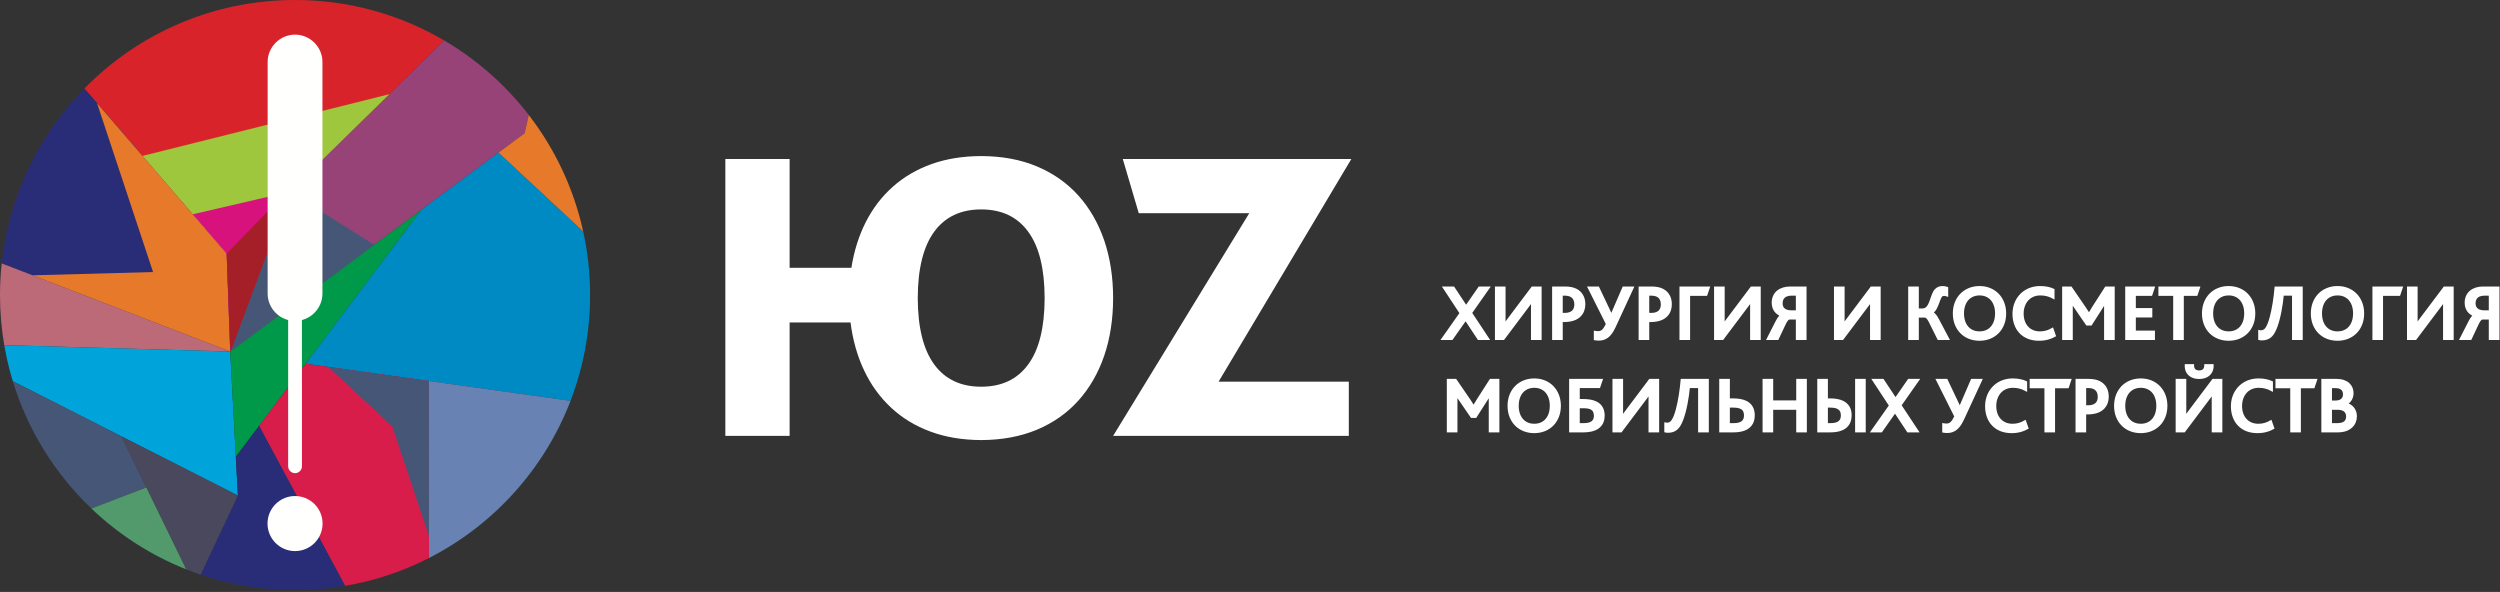 <?xml version="1.0" encoding="UTF-8"?> <svg xmlns="http://www.w3.org/2000/svg" width="1001" height="237" viewBox="0 0 1001 237" fill="none"><rect x="0" y="0" width="1001" height="237" fill="#333333" stroke="none"/> <path fill-rule="evenodd" clip-rule="evenodd" d="M577.729 135.633H581.292L586.837 127.764L592.042 135.633H595.728L588.882 125.285L595.945 115.217H592.352L587.023 122.9L581.942 115.217H578.256L584.947 125.378L577.729 135.633ZM599.074 135.633H601.955L611.032 123.551C611.543 122.9 611.998 122.296 612.4 121.733C612.803 121.175 613.175 120.654 613.51 120.174H613.573C613.542 120.618 613.526 121.113 613.521 121.651C613.51 122.193 613.51 122.792 613.51 123.458V135.633H616.763V115.217H613.573L604.836 126.835C604.309 127.511 603.845 128.136 603.432 128.709C603.019 129.277 602.652 129.808 602.327 130.304H602.265C602.28 129.762 602.296 129.204 602.306 128.621C602.322 128.043 602.327 127.439 602.327 126.803V115.217H599.074V135.633ZM621.968 135.633H625.221V128.445H626.243C627.152 128.445 627.957 128.378 628.66 128.249C629.362 128.12 629.981 127.934 630.518 127.702C631.422 127.315 632.15 126.809 632.702 126.194C633.255 125.58 633.653 124.898 633.9 124.15C634.148 123.396 634.272 122.616 634.267 121.816C634.262 120.463 633.978 119.311 633.425 118.351C632.873 117.391 632.088 116.647 631.076 116.115C630.492 115.806 629.832 115.578 629.088 115.434C628.35 115.289 627.493 115.217 626.522 115.217H621.968V135.633ZM625.221 125.781V117.881H626.429C627.033 117.881 627.555 117.933 628.004 118.036C628.448 118.14 628.835 118.284 629.155 118.47C629.729 118.816 630.157 119.275 630.436 119.854C630.72 120.427 630.859 121.082 630.859 121.816C630.859 122.642 630.709 123.344 630.41 123.928C630.11 124.516 629.651 124.955 629.031 125.255C628.722 125.425 628.355 125.554 627.932 125.647C627.508 125.735 627.018 125.781 626.46 125.781H625.221ZM640.153 135.88C641.036 135.886 641.852 135.721 642.59 135.38C643.329 135.039 644.021 134.486 644.656 133.728C645.29 132.968 645.9 131.962 646.473 130.707L653.629 115.217H650.067L645.234 126.401H645.172L639.874 115.217H636.25L643.53 129.747C643.246 130.309 642.977 130.805 642.725 131.223C642.466 131.642 642.203 131.992 641.929 132.266C641.656 132.545 641.351 132.752 641.015 132.886C640.68 133.025 640.287 133.092 639.843 133.092C639.657 133.092 639.466 133.077 639.265 133.056C639.069 133.031 638.867 132.999 638.666 132.968V135.757C638.837 135.787 639.012 135.814 639.198 135.829C639.384 135.85 639.559 135.86 639.725 135.87C639.895 135.875 640.034 135.88 640.153 135.88ZM656.603 135.633H659.856V128.445H660.878C661.787 128.445 662.593 128.378 663.295 128.249C663.997 128.12 664.617 127.934 665.154 127.702C666.057 127.315 666.785 126.809 667.338 126.194C667.89 125.58 668.288 124.898 668.536 124.15C668.784 123.396 668.908 122.616 668.902 121.816C668.897 120.463 668.613 119.311 668.061 118.351C667.508 117.391 666.724 116.647 665.712 116.115C665.128 115.806 664.467 115.578 663.724 115.434C662.985 115.289 662.128 115.217 661.157 115.217H656.603V135.633ZM659.856 125.781V117.881H661.064C661.669 117.881 662.19 117.933 662.639 118.036C663.083 118.14 663.47 118.284 663.791 118.47C664.364 118.816 664.792 119.275 665.071 119.854C665.355 120.427 665.495 121.082 665.495 121.816C665.495 122.642 665.345 123.344 665.045 123.928C664.746 124.516 664.286 124.955 663.667 125.255C663.357 125.425 662.99 125.554 662.567 125.647C662.144 125.735 661.653 125.781 661.095 125.781H659.856ZM672.961 135.633H676.214V117.974H683.153L684.082 115.217H672.961V135.633ZM686.809 135.633H689.69L698.767 123.551C699.278 122.9 699.733 122.296 700.135 121.733C700.538 121.175 700.91 120.654 701.245 120.174H701.307C701.276 120.618 701.261 121.113 701.256 121.651C701.245 122.193 701.245 122.792 701.245 123.458V135.633H704.498V115.217H701.307L692.571 126.835C692.044 127.511 691.58 128.136 691.167 128.709C690.754 129.277 690.387 129.808 690.062 130.304H690C690.015 129.762 690.031 129.204 690.041 128.621C690.057 128.043 690.062 127.439 690.062 126.803V115.217H686.809V135.633ZM707.937 135.633H711.716L714.474 129.777C714.753 129.184 715.011 128.714 715.248 128.378C715.486 128.038 715.708 127.795 715.919 127.655C716.136 127.516 716.343 127.449 716.549 127.454H719.555V135.633H722.838V115.217H716.766C715.78 115.217 714.866 115.346 714.03 115.604C713.198 115.862 712.47 116.245 711.851 116.751C711.231 117.257 710.751 117.886 710.41 118.64C710.07 119.394 709.894 120.267 709.889 121.258C709.889 122.027 710.018 122.735 710.281 123.39C710.539 124.046 710.932 124.614 711.448 125.105C711.97 125.59 712.615 125.972 713.389 126.246V126.308C713.126 126.447 712.883 126.633 712.667 126.86C712.45 127.087 712.233 127.377 712.016 127.728C711.804 128.074 711.567 128.497 711.314 129.003L707.937 135.633ZM713.266 121.444C713.271 120.649 713.446 119.988 713.782 119.461C714.122 118.929 714.592 118.537 715.186 118.274C715.78 118.01 716.462 117.881 717.231 117.881H719.555V124.759H717.231C716.472 124.764 715.79 124.65 715.197 124.423C714.603 124.196 714.133 123.84 713.792 123.349C713.446 122.859 713.271 122.224 713.266 121.444ZM734.827 135.633H737.708L746.786 123.551C747.297 122.9 747.751 122.296 748.154 121.733C748.557 121.175 748.929 120.654 749.264 120.174H749.326C749.295 120.618 749.279 121.113 749.274 121.651C749.264 122.193 749.264 122.792 749.264 123.458V135.633H752.517V115.217H749.326L740.59 126.835C740.063 127.511 739.598 128.136 739.185 128.709C738.772 129.277 738.405 129.808 738.08 130.304H738.018C738.034 129.762 738.049 129.204 738.06 128.621C738.075 128.043 738.08 127.439 738.08 126.803V115.217H734.827V135.633ZM764.537 135.633H767.79V126.68H770.733C770.94 126.674 771.151 126.747 771.378 126.891C771.6 127.036 771.838 127.278 772.091 127.625C772.344 127.97 772.613 128.44 772.902 129.034L776.185 135.633H779.934L775.907 128.012C775.509 127.237 775.112 126.623 774.714 126.163C774.316 125.704 773.888 125.394 773.428 125.224V125.162C773.836 124.919 774.187 124.604 774.487 124.217C774.781 123.83 775.044 123.401 775.266 122.931C775.488 122.456 775.69 121.976 775.87 121.485C776.051 120.99 776.222 120.52 776.392 120.065C776.562 119.616 776.738 119.219 776.929 118.873C777.079 118.589 777.275 118.372 777.507 118.212C777.745 118.057 778.049 117.974 778.416 117.974C778.581 117.974 778.757 117.99 778.943 118.026C779.123 118.057 779.33 118.114 779.562 118.191V115.31C779.304 115.217 779.02 115.145 778.705 115.098C778.39 115.052 778.101 115.031 777.827 115.031C777.012 115.036 776.32 115.222 775.757 115.589C775.199 115.955 774.74 116.482 774.389 117.169C774.115 117.732 773.872 118.325 773.661 118.95C773.444 119.575 773.232 120.184 773.015 120.783C772.798 121.382 772.55 121.924 772.266 122.409C771.988 122.895 771.642 123.282 771.229 123.571C770.821 123.86 770.315 124.01 769.711 124.015H767.79V115.217H764.537V135.633ZM792.605 135.943C794.071 135.937 795.419 135.689 796.648 135.199C797.882 134.709 798.956 134.006 799.87 133.092C800.784 132.178 801.491 131.079 801.997 129.798C802.503 128.518 802.761 127.087 802.766 125.502C802.761 123.964 802.513 122.554 802.017 121.279C801.527 120.003 800.83 118.898 799.926 117.964C799.028 117.035 797.954 116.311 796.715 115.806C795.476 115.294 794.107 115.036 792.605 115.031C791.113 115.036 789.744 115.289 788.505 115.795C787.261 116.301 786.187 117.014 785.278 117.943C784.369 118.873 783.667 119.972 783.166 121.253C782.67 122.528 782.418 123.948 782.413 125.502C782.418 127.077 782.67 128.507 783.171 129.788C783.672 131.063 784.38 132.163 785.288 133.082C786.202 133.996 787.276 134.703 788.516 135.194C789.755 135.689 791.118 135.937 792.605 135.943ZM792.605 133.185C791.252 133.18 790.075 132.87 789.073 132.256C788.066 131.642 787.287 130.759 786.729 129.612C786.171 128.471 785.893 127.098 785.882 125.502C785.893 123.907 786.171 122.534 786.729 121.382C787.287 120.231 788.066 119.348 789.073 118.728C790.075 118.108 791.252 117.793 792.605 117.788C793.653 117.793 794.593 117.979 795.419 118.346C796.25 118.712 796.952 119.234 797.536 119.916C798.114 120.592 798.558 121.408 798.868 122.348C799.173 123.292 799.327 124.346 799.327 125.502C799.322 127.098 799.038 128.471 798.481 129.612C797.923 130.759 797.143 131.642 796.136 132.256C795.135 132.87 793.957 133.18 792.605 133.185ZM821.757 131.822C821.049 132.23 820.296 132.561 819.485 132.808C818.68 133.051 817.786 133.18 816.8 133.185C815.711 133.18 814.735 132.994 813.873 132.628C813.005 132.256 812.267 131.735 811.657 131.058C811.048 130.382 810.578 129.581 810.258 128.652C809.933 127.723 809.773 126.69 809.768 125.564C809.768 124.495 809.928 123.494 810.248 122.559C810.563 121.625 811.027 120.798 811.642 120.086C812.256 119.368 813.005 118.811 813.898 118.408C814.786 118 815.809 117.793 816.955 117.788C817.957 117.793 818.881 117.907 819.727 118.134C820.574 118.367 821.375 118.682 822.128 119.089V116.054C821.535 115.764 820.786 115.527 819.893 115.331C819 115.14 817.998 115.036 816.893 115.031C815.612 115.036 814.43 115.217 813.34 115.568C812.251 115.919 811.275 116.42 810.408 117.066C809.54 117.711 808.802 118.475 808.188 119.358C807.578 120.241 807.109 121.217 806.788 122.28C806.463 123.344 806.303 124.47 806.298 125.657C806.298 127.16 806.525 128.533 806.969 129.788C807.418 131.037 808.069 132.122 808.936 133.041C809.799 133.96 810.857 134.672 812.112 135.178C813.372 135.679 814.807 135.937 816.428 135.943C817.089 135.943 817.766 135.896 818.447 135.803C819.134 135.705 819.831 135.545 820.533 135.318C821.235 135.09 821.943 134.781 822.655 134.393L821.757 131.822ZM826.187 135.633H829.44V123.52C829.44 123.246 829.44 122.947 829.44 122.616C829.435 122.286 829.429 121.95 829.419 121.614C829.414 121.279 829.398 120.964 829.378 120.669H829.44C829.646 121.062 829.874 121.439 830.126 121.81C830.374 122.182 830.612 122.523 830.834 122.838L835.636 129.84H837.185L841.553 122.993C841.682 122.792 841.837 122.549 842.012 122.27C842.188 121.991 842.369 121.707 842.539 121.418C842.715 121.129 842.859 120.871 842.978 120.639H843.009C842.999 120.938 842.993 121.263 842.988 121.599C842.983 121.94 842.983 122.28 842.978 122.616C842.978 122.957 842.978 123.277 842.978 123.582V135.633H846.231V115.217H843.226L838.176 123.086C837.82 123.659 837.5 124.18 837.221 124.656C836.937 125.131 836.689 125.564 836.472 125.967H836.41C836.245 125.688 836.075 125.415 835.899 125.136C835.718 124.857 835.527 124.563 835.321 124.248C835.119 123.933 834.892 123.587 834.645 123.21L829.161 115.217H826.187V135.633ZM851.435 135.633H862.34V132.875H854.688V126.618H861.287V123.86H854.688V117.974H861.318L862.247 115.217H851.435V135.633ZM870.643 135.633H873.896V117.974H879.441L880.371 115.217H864.726V117.974H870.643V135.633ZM892.36 135.943C893.826 135.937 895.174 135.689 896.403 135.199C897.637 134.709 898.711 134.006 899.625 133.092C900.539 132.178 901.246 131.079 901.752 129.798C902.258 128.518 902.516 127.087 902.521 125.502C902.516 123.964 902.268 122.554 901.773 121.279C901.282 120.003 900.585 118.898 899.681 117.964C898.783 117.035 897.709 116.311 896.47 115.806C895.231 115.294 893.862 115.036 892.36 115.031C890.868 115.036 889.499 115.289 888.26 115.795C887.016 116.301 885.942 117.014 885.033 117.943C884.124 118.873 883.422 119.972 882.921 121.253C882.426 122.528 882.173 123.948 882.168 125.502C882.173 127.077 882.426 128.507 882.927 129.788C883.427 131.063 884.135 132.163 885.043 133.082C885.957 133.996 887.031 134.703 888.271 135.194C889.51 135.689 890.873 135.937 892.36 135.943ZM892.36 133.185C891.007 133.18 889.83 132.87 888.828 132.256C887.821 131.642 887.042 130.759 886.484 129.612C885.926 128.471 885.648 127.098 885.637 125.502C885.648 123.907 885.926 122.534 886.484 121.382C887.042 120.231 887.821 119.348 888.828 118.728C889.83 118.108 891.007 117.793 892.36 117.788C893.408 117.793 894.348 117.979 895.174 118.346C896.005 118.712 896.707 119.234 897.291 119.916C897.869 120.592 898.313 121.408 898.623 122.348C898.928 123.292 899.083 124.346 899.083 125.502C899.077 127.098 898.793 128.471 898.236 129.612C897.678 130.759 896.899 131.642 895.892 132.256C894.89 132.87 893.713 133.18 892.36 133.185ZM905.681 135.787C906.611 135.793 907.437 135.617 908.16 135.251C908.888 134.889 909.528 134.29 910.08 133.464C910.488 132.829 910.87 132.06 911.227 131.151C911.578 130.242 911.903 129.241 912.192 128.151C912.486 127.062 912.75 125.931 912.977 124.754C913.209 123.576 913.405 122.404 913.571 121.238C913.731 120.065 913.86 118.95 913.953 117.881H918.228V135.633H921.512V115.217H911.227C911.144 116.157 911.041 117.133 910.917 118.155C910.793 119.172 910.654 120.194 910.488 121.232C910.323 122.265 910.142 123.277 909.941 124.268C909.74 125.26 909.517 126.199 909.28 127.087C909.043 127.975 908.784 128.781 908.511 129.499C908.237 130.222 907.943 130.831 907.633 131.327C907.323 131.817 906.972 132.178 906.58 132.411C906.192 132.638 905.779 132.752 905.34 132.752C905.279 132.752 905.196 132.752 905.087 132.741C904.979 132.736 904.845 132.721 904.69 132.69V135.695C904.798 135.726 904.917 135.746 905.046 135.762C905.175 135.772 905.294 135.782 905.413 135.782C905.526 135.787 905.619 135.787 905.681 135.787ZM935.948 135.943C937.415 135.937 938.763 135.689 939.991 135.199C941.226 134.709 942.3 134.006 943.213 133.092C944.127 132.178 944.835 131.079 945.341 129.798C945.847 128.518 946.105 127.087 946.11 125.502C946.105 123.964 945.857 122.554 945.361 121.279C944.871 120.003 944.174 118.898 943.27 117.964C942.372 117.035 941.298 116.311 940.059 115.806C938.82 115.294 937.451 115.036 935.948 115.031C934.456 115.036 933.088 115.289 931.849 115.795C930.605 116.301 929.531 117.014 928.622 117.943C927.713 118.873 927.011 119.972 926.51 121.253C926.014 122.528 925.761 123.948 925.756 125.502C925.761 127.077 926.014 128.507 926.515 129.788C927.016 131.063 927.723 132.163 928.632 133.082C929.546 133.996 930.62 134.703 931.859 135.194C933.098 135.689 934.461 135.937 935.948 135.943ZM935.948 133.185C934.596 133.18 933.419 132.87 932.417 132.256C931.41 131.642 930.631 130.759 930.073 129.612C929.515 128.471 929.236 127.098 929.226 125.502C929.236 123.907 929.515 122.534 930.073 121.382C930.631 120.231 931.41 119.348 932.417 118.728C933.419 118.108 934.596 117.793 935.948 117.788C936.997 117.793 937.937 117.979 938.763 118.346C939.594 118.712 940.296 119.234 940.879 119.916C941.458 120.592 941.902 121.408 942.212 122.348C942.516 123.292 942.671 124.346 942.671 125.502C942.666 127.098 942.382 128.471 941.824 129.612C941.267 130.759 940.487 131.642 939.48 132.256C938.478 132.87 937.301 133.18 935.948 133.185ZM950.416 135.633H953.669V117.974H960.608L961.538 115.217H950.416V135.633ZM964.264 135.633H967.145L976.222 123.551C976.734 122.9 977.188 122.296 977.591 121.733C977.993 121.175 978.365 120.654 978.701 120.174H978.763C978.732 120.618 978.716 121.113 978.711 121.651C978.701 122.193 978.701 122.792 978.701 123.458V135.633H981.954V115.217H978.763L970.026 126.835C969.5 127.511 969.035 128.136 968.622 128.709C968.209 129.277 967.842 129.808 967.517 130.304H967.455C967.471 129.762 967.486 129.204 967.496 128.621C967.512 128.043 967.517 127.439 967.517 126.803V115.217H964.264V135.633ZM985.392 135.633H989.172L991.929 129.777C992.208 129.184 992.466 128.714 992.703 128.378C992.941 128.038 993.163 127.795 993.375 127.655C993.592 127.516 993.798 127.449 994.005 127.454H997.01V135.633H1000.29V115.217H994.221C993.235 115.217 992.321 115.346 991.485 115.604C990.654 115.862 989.926 116.245 989.306 116.751C988.687 117.257 988.206 117.886 987.866 118.64C987.525 119.394 987.349 120.267 987.344 121.258C987.344 122.027 987.473 122.735 987.736 123.39C987.995 124.046 988.387 124.614 988.903 125.105C989.425 125.59 990.07 125.972 990.845 126.246V126.308C990.582 126.447 990.339 126.633 990.122 126.86C989.905 127.087 989.688 127.377 989.471 127.728C989.26 128.074 989.022 128.497 988.769 129.003L985.392 135.633ZM990.721 121.444C990.726 120.649 990.902 119.988 991.237 119.461C991.578 118.929 992.048 118.537 992.642 118.274C993.235 118.01 993.917 117.881 994.686 117.881H997.01V124.759H994.686C993.927 124.764 993.246 124.65 992.652 124.423C992.058 124.196 991.588 123.84 991.248 123.349C990.902 122.859 990.726 122.224 990.721 121.444ZM579.805 172.623H583.058V160.51C583.058 160.236 583.058 159.936 583.058 159.606C583.052 159.275 583.047 158.94 583.037 158.604C583.032 158.268 583.016 157.954 582.995 157.659H583.058C583.264 158.052 583.491 158.429 583.744 158.8C583.992 159.172 584.23 159.513 584.452 159.828L589.254 166.829H590.802L595.171 159.983C595.3 159.781 595.455 159.539 595.63 159.26C595.806 158.981 595.986 158.697 596.157 158.408C596.332 158.119 596.477 157.861 596.596 157.628H596.627C596.616 157.928 596.611 158.253 596.606 158.589C596.601 158.93 596.601 159.27 596.596 159.606C596.596 159.947 596.596 160.267 596.596 160.571V172.623H599.849V152.207H596.844L591.794 160.076C591.438 160.649 591.117 161.17 590.839 161.645C590.555 162.12 590.307 162.554 590.09 162.957H590.028C589.863 162.678 589.692 162.405 589.517 162.126C589.336 161.847 589.145 161.552 588.939 161.238C588.737 160.923 588.51 160.576 588.262 160.2L582.779 152.207H579.805V172.623ZM614.316 172.932C615.782 172.927 617.13 172.679 618.359 172.189C619.593 171.698 620.667 170.996 621.581 170.082C622.495 169.168 623.202 168.068 623.708 166.788C624.214 165.508 624.472 164.077 624.477 162.492C624.472 160.953 624.225 159.544 623.729 158.268C623.238 156.993 622.541 155.888 621.638 154.954C620.739 154.024 619.665 153.301 618.426 152.795C617.187 152.284 615.819 152.026 614.316 152.021C612.824 152.026 611.456 152.279 610.216 152.785C608.972 153.291 607.898 154.004 606.989 154.933C606.081 155.862 605.378 156.962 604.878 158.243C604.382 159.518 604.129 160.938 604.124 162.492C604.129 164.067 604.382 165.497 604.883 166.778C605.383 168.053 606.091 169.153 607 170.072C607.913 170.986 608.987 171.693 610.227 172.184C611.466 172.679 612.829 172.927 614.316 172.932ZM614.316 170.175C612.963 170.17 611.786 169.86 610.784 169.246C609.777 168.631 608.998 167.748 608.44 166.602C607.883 165.461 607.604 164.088 607.593 162.492C607.604 160.897 607.883 159.523 608.44 158.372C608.998 157.221 609.777 156.338 610.784 155.718C611.786 155.098 612.963 154.783 614.316 154.778C615.364 154.783 616.304 154.969 617.13 155.336C617.961 155.702 618.664 156.224 619.247 156.906C619.825 157.582 620.269 158.398 620.579 159.337C620.884 160.282 621.039 161.336 621.039 162.492C621.034 164.088 620.75 165.461 620.192 166.602C619.634 167.748 618.855 168.631 617.848 169.246C616.846 169.86 615.669 170.17 614.316 170.175ZM632.037 169.927V162.957H633.709C634.453 162.952 635.119 162.993 635.702 163.076C636.291 163.163 636.792 163.318 637.21 163.545C637.69 163.809 638.062 164.186 638.315 164.676C638.568 165.167 638.697 165.76 638.697 166.458C638.702 167.63 638.32 168.508 637.556 169.075C636.787 169.648 635.61 169.932 634.019 169.927L632.037 169.927ZM628.784 172.623H633.926C635.393 172.617 636.642 172.462 637.675 172.158C638.702 171.853 639.539 171.425 640.179 170.862C640.814 170.304 641.284 169.648 641.578 168.884C641.872 168.12 642.017 167.284 642.012 166.365C642.007 165.141 641.759 164.103 641.263 163.251C640.768 162.399 640.05 161.733 639.1 161.253C638.403 160.902 637.603 160.644 636.699 160.489C635.795 160.334 634.778 160.256 633.647 160.262H632.037V154.871H640.277L641.175 152.207H628.784V172.623ZM646.132 172.623H649.013L658.09 160.54C658.602 159.89 659.056 159.286 659.459 158.723C659.861 158.165 660.233 157.644 660.569 157.164H660.631C660.6 157.608 660.584 158.103 660.579 158.64C660.569 159.182 660.569 159.781 660.569 160.448V172.623H663.822V152.207H660.631L651.894 163.824C651.368 164.501 650.903 165.126 650.49 165.699C650.077 166.266 649.71 166.798 649.385 167.294H649.323C649.339 166.752 649.354 166.194 649.364 165.611C649.38 165.033 649.385 164.428 649.385 163.793V152.207H646.132V172.623ZM667.88 172.777C668.809 172.783 669.636 172.607 670.358 172.24C671.086 171.879 671.727 171.28 672.279 170.454C672.687 169.819 673.069 169.049 673.425 168.141C673.776 167.232 674.102 166.23 674.391 165.141C674.685 164.051 674.949 162.921 675.176 161.743C675.408 160.566 675.604 159.394 675.769 158.227C675.93 157.055 676.059 155.94 676.152 154.871H680.427V172.623H683.711V152.207H673.425C673.343 153.147 673.24 154.123 673.116 155.145C672.991 156.162 672.852 157.184 672.687 158.222C672.522 159.255 672.341 160.267 672.14 161.258C671.938 162.249 671.716 163.189 671.479 164.077C671.241 164.965 670.983 165.771 670.709 166.489C670.436 167.212 670.142 167.821 669.832 168.316C669.522 168.807 669.171 169.168 668.778 169.401C668.391 169.628 667.978 169.741 667.539 169.741C667.477 169.741 667.395 169.741 667.286 169.731C667.178 169.726 667.044 169.711 666.888 169.679V172.685C666.997 172.716 667.116 172.736 667.245 172.752C667.374 172.762 667.493 172.772 667.611 172.772C667.725 172.777 667.818 172.777 667.88 172.777ZM692.137 169.927V162.709H693.779C694.553 162.704 695.235 162.75 695.829 162.854C696.418 162.952 696.924 163.132 697.342 163.391C697.822 163.659 698.184 164.036 698.431 164.532C698.674 165.027 698.798 165.616 698.798 166.303C698.803 167.526 698.421 168.435 697.657 169.034C696.888 169.633 695.71 169.927 694.12 169.927H692.137ZM688.884 172.623H694.027C695.493 172.617 696.743 172.462 697.776 172.147C698.803 171.838 699.639 171.394 700.28 170.826C700.915 170.258 701.385 169.581 701.679 168.807C701.973 168.027 702.118 167.175 702.113 166.241C702.108 164.986 701.844 163.917 701.328 163.039C700.806 162.156 700.058 161.47 699.077 160.974C698.38 160.633 697.585 160.391 696.686 160.236C695.788 160.086 694.786 160.009 693.686 160.014H692.137V152.207H688.884V172.623ZM706.233 172.623H709.486V163.576H719.709V172.623H722.962V152.207H719.709V160.819H709.486V152.207H706.233V172.623ZM728.136 172.623H732.814C734.28 172.617 735.529 172.462 736.562 172.147C737.59 171.838 738.426 171.394 739.067 170.826C739.701 170.258 740.171 169.581 740.466 168.807C740.76 168.027 740.905 167.175 740.899 166.241C740.894 164.986 740.636 163.922 740.12 163.055C739.603 162.182 738.86 161.501 737.894 161.005C737.213 160.654 736.428 160.396 735.54 160.241C734.652 160.086 733.65 160.009 732.535 160.014H731.389V152.207H728.136V172.623ZM731.389 169.927V162.709H732.597C733.34 162.704 733.991 162.75 734.559 162.843C735.122 162.936 735.602 163.102 736.005 163.329C736.516 163.608 736.908 163.99 737.177 164.48C737.45 164.97 737.585 165.575 737.585 166.303C737.59 167.526 737.208 168.435 736.443 169.034C735.674 169.633 734.497 169.927 732.907 169.927H731.389ZM743.285 172.623H746.538V152.207H743.285V172.623ZM749.667 172.623H753.229L758.775 164.754L763.979 172.623H767.666L760.819 162.275L767.883 152.207H764.289L758.961 159.89L753.88 152.207H750.193L756.885 162.368L749.667 172.623ZM779.655 172.87C780.538 172.876 781.354 172.71 782.092 172.369C782.831 172.029 783.523 171.476 784.158 170.717C784.792 169.958 785.402 168.951 785.975 167.697L793.131 152.207H789.569L784.736 163.391H784.674L779.376 152.207H775.752L783.032 166.736C782.748 167.299 782.479 167.795 782.227 168.213C781.968 168.631 781.705 168.982 781.431 169.256C781.158 169.535 780.853 169.741 780.517 169.876C780.182 170.015 779.789 170.082 779.345 170.082C779.159 170.082 778.968 170.067 778.767 170.046C778.571 170.02 778.369 169.989 778.168 169.958V172.746C778.339 172.777 778.514 172.803 778.7 172.819C778.886 172.839 779.061 172.85 779.227 172.86C779.397 172.865 779.536 172.87 779.655 172.87ZM810.79 168.812C810.082 169.22 809.329 169.55 808.518 169.798C807.713 170.041 806.819 170.17 805.833 170.175C804.744 170.17 803.768 169.984 802.906 169.618C802.038 169.246 801.3 168.724 800.69 168.048C800.081 167.371 799.611 166.571 799.291 165.642C798.966 164.712 798.806 163.68 798.801 162.554C798.801 161.485 798.961 160.484 799.281 159.549C799.596 158.615 800.06 157.788 800.675 157.076C801.289 156.358 802.038 155.801 802.931 155.398C803.819 154.99 804.842 154.783 805.988 154.778C806.99 154.783 807.914 154.897 808.761 155.124C809.608 155.356 810.408 155.671 811.161 156.079V153.043C810.568 152.754 809.819 152.517 808.926 152.321C808.033 152.13 807.031 152.026 805.926 152.021C804.645 152.026 803.463 152.207 802.374 152.558C801.284 152.909 800.308 153.41 799.441 154.055C798.573 154.701 797.835 155.465 797.221 156.348C796.611 157.231 796.142 158.207 795.822 159.27C795.496 160.334 795.336 161.459 795.331 162.647C795.331 164.15 795.558 165.523 796.002 166.778C796.451 168.027 797.102 169.112 797.969 170.031C798.832 170.95 799.89 171.662 801.145 172.168C802.405 172.669 803.84 172.927 805.461 172.932C806.122 172.932 806.799 172.886 807.48 172.793C808.167 172.695 808.864 172.535 809.566 172.308C810.268 172.08 810.976 171.771 811.688 171.383L810.79 168.812ZM819.093 172.623H822.345V154.964H827.891L828.82 152.207H813.175V154.964H819.093V172.623ZM831.546 172.623H834.799V165.435H835.821C836.73 165.435 837.536 165.368 838.238 165.239C838.94 165.11 839.56 164.924 840.097 164.692C841 164.305 841.728 163.799 842.281 163.184C842.833 162.57 843.231 161.888 843.479 161.139C843.727 160.385 843.851 159.606 843.845 158.806C843.84 157.453 843.556 156.301 843.004 155.341C842.451 154.38 841.667 153.637 840.655 153.105C840.071 152.795 839.41 152.568 838.667 152.424C837.928 152.279 837.071 152.207 836.1 152.207H831.546V172.623ZM834.799 162.771V154.871H836.007C836.611 154.871 837.133 154.923 837.582 155.026C838.026 155.129 838.413 155.274 838.734 155.46C839.307 155.806 839.735 156.265 840.014 156.844C840.298 157.417 840.438 158.072 840.438 158.806C840.438 159.632 840.288 160.334 839.988 160.917C839.689 161.506 839.229 161.945 838.61 162.244C838.3 162.415 837.933 162.544 837.51 162.637C837.087 162.725 836.596 162.771 836.038 162.771H834.799ZM857.167 172.932C858.633 172.927 859.981 172.679 861.209 172.189C862.444 171.698 863.518 170.996 864.432 170.082C865.345 169.168 866.053 168.068 866.559 166.788C867.065 165.508 867.323 164.077 867.328 162.492C867.323 160.953 867.075 159.544 866.579 158.268C866.089 156.993 865.392 155.888 864.488 154.954C863.59 154.024 862.516 153.301 861.277 152.795C860.038 152.284 858.669 152.026 857.167 152.021C855.674 152.026 854.306 152.279 853.067 152.785C851.823 153.291 850.749 154.004 849.84 154.933C848.931 155.862 848.229 156.962 847.728 158.243C847.232 159.518 846.979 160.938 846.974 162.492C846.979 164.067 847.232 165.497 847.733 166.778C848.234 168.053 848.942 169.153 849.85 170.072C850.764 170.986 851.838 171.693 853.077 172.184C854.316 172.679 855.68 172.927 857.167 172.932ZM857.167 170.175C855.814 170.17 854.637 169.86 853.635 169.246C852.628 168.631 851.849 167.748 851.291 166.602C850.733 165.461 850.454 164.088 850.444 162.492C850.454 160.897 850.733 159.523 851.291 158.372C851.849 157.221 852.628 156.338 853.635 155.718C854.637 155.098 855.814 154.783 857.167 154.778C858.215 154.783 859.155 154.969 859.981 155.336C860.812 155.702 861.514 156.224 862.098 156.906C862.676 157.582 863.12 158.398 863.43 159.337C863.735 160.282 863.889 161.336 863.889 162.492C863.884 164.088 863.6 165.461 863.043 166.602C862.485 167.748 861.705 168.631 860.698 169.246C859.697 169.86 858.519 170.17 857.167 170.175Z" fill="white" stroke="white"></path> <path fill-rule="evenodd" clip-rule="evenodd" d="M871.634 172.623H874.515L883.592 160.54C884.098 159.89 884.558 159.286 884.961 158.723C885.363 158.165 885.735 157.644 886.071 157.164H886.133C886.102 157.608 886.086 158.103 886.081 158.64C886.071 159.182 886.071 159.781 886.071 160.448V172.623H889.324V152.207H886.133L877.396 163.824C876.87 164.501 876.405 165.126 875.992 165.699C875.579 166.266 875.212 166.798 874.887 167.294H874.825C874.841 166.752 874.856 166.194 874.866 165.611C874.882 165.033 874.887 164.428 874.887 163.793V152.207H871.634V172.623ZM880.556 151.247C881.708 151.236 882.679 151.025 883.474 150.601C884.269 150.178 884.868 149.599 885.271 148.856C885.678 148.112 885.869 147.26 885.854 146.29H883.097C883.102 146.76 883.019 147.188 882.854 147.565C882.684 147.947 882.415 148.252 882.044 148.479C881.667 148.706 881.171 148.825 880.556 148.83C879.932 148.825 879.426 148.706 879.049 148.479C878.672 148.252 878.398 147.947 878.233 147.565C878.063 147.188 877.98 146.76 877.985 146.29H875.259C875.233 147.255 875.414 148.112 875.811 148.856C876.214 149.594 876.808 150.178 877.608 150.601C878.403 151.025 879.389 151.236 880.556 151.247ZM909.213 168.812C908.505 169.22 907.752 169.55 906.941 169.798C906.135 170.041 905.242 170.17 904.256 170.175C903.166 170.17 902.191 169.984 901.328 169.618C900.461 169.246 899.723 168.724 899.113 168.048C898.504 167.371 898.034 166.571 897.714 165.642C897.389 164.712 897.229 163.68 897.224 162.554C897.224 161.485 897.384 160.484 897.704 159.549C898.019 158.615 898.483 157.788 899.098 157.076C899.712 156.358 900.461 155.801 901.354 155.398C902.242 154.99 903.265 154.783 904.411 154.778C905.413 154.783 906.337 154.897 907.183 155.124C908.03 155.356 908.831 155.671 909.584 156.079V153.043C908.991 152.754 908.242 152.517 907.349 152.321C906.456 152.13 905.454 152.026 904.349 152.021C903.068 152.026 901.886 152.207 900.796 152.558C899.707 152.909 898.731 153.41 897.864 154.055C896.996 154.701 896.258 155.465 895.644 156.348C895.034 157.231 894.564 158.207 894.244 159.27C893.919 160.334 893.759 161.459 893.754 162.647C893.754 164.15 893.981 165.523 894.425 166.778C894.874 168.027 895.525 169.112 896.392 170.031C897.255 170.95 898.313 171.662 899.568 172.168C900.828 172.669 902.263 172.927 903.884 172.932C904.545 172.932 905.222 172.886 905.903 172.793C906.59 172.695 907.287 172.535 907.989 172.308C908.691 172.08 909.399 171.771 910.111 171.383L909.213 168.812ZM917.515 172.623H920.768V154.964H926.314L927.243 152.207H911.598V154.964H917.515V172.623ZM929.969 172.623H936.103C937.275 172.617 938.303 172.457 939.186 172.153C940.069 171.843 940.812 171.414 941.406 170.867C942 170.325 942.449 169.69 942.748 168.977C943.048 168.259 943.198 167.496 943.198 166.674C943.193 165.853 943.032 165.105 942.717 164.423C942.397 163.747 941.948 163.174 941.365 162.704C940.786 162.239 940.095 161.909 939.294 161.718V161.656C939.841 161.403 940.311 161.062 940.693 160.639C941.076 160.21 941.365 159.72 941.566 159.162C941.762 158.609 941.866 158.016 941.866 157.38C941.866 156.699 941.742 156.054 941.494 155.434C941.241 154.82 940.859 154.267 940.342 153.782C939.826 153.296 939.17 152.914 938.375 152.635C937.58 152.357 936.635 152.212 935.546 152.207H929.969V172.623ZM933.222 169.927V163.576H936.165C936.924 163.576 937.58 163.706 938.132 163.953C938.69 164.201 939.119 164.563 939.423 165.027C939.728 165.492 939.878 166.05 939.883 166.706C939.883 167.464 939.718 168.084 939.397 168.559C939.072 169.034 938.613 169.38 938.009 169.602C937.399 169.824 936.677 169.932 935.824 169.927H933.222ZM933.222 160.881V154.902H935.143C935.959 154.907 936.62 155.036 937.141 155.294C937.657 155.553 938.034 155.904 938.282 156.348C938.525 156.792 938.649 157.303 938.644 157.876C938.644 158.491 938.509 159.017 938.246 159.466C937.983 159.916 937.59 160.262 937.069 160.51C936.552 160.752 935.907 160.876 935.143 160.881H933.222Z" fill="white" stroke="white"></path> <path fill-rule="evenodd" clip-rule="evenodd" d="M33.787 35.436L90.757 101.534L177.868 16.201C160.342 5.909 139.93 0 118.136 0C85.095 0 55.227 13.571 33.787 35.436Z" fill="#D8232A"></path> <path fill-rule="evenodd" clip-rule="evenodd" d="M90.757 101.534L92.174 140.755L0.677 105.468C3.573 78.313 15.67 53.913 33.787 35.435L90.757 101.534Z" fill="#292D78"></path> <path fill-rule="evenodd" clip-rule="evenodd" d="M92.174 140.755L90.757 101.535L177.868 16.201C190.975 23.898 202.462 34.049 211.706 46.023L210.075 53.336L92.174 140.755Z" fill="#974377"></path> <path fill-rule="evenodd" clip-rule="evenodd" d="M1.704 138.197L92.174 140.755L0.677 105.468C0.234 109.631 0 113.856 0 118.137C0 124.975 0.589 131.676 1.704 138.197Z" fill="#BC6978"></path> <path fill-rule="evenodd" clip-rule="evenodd" d="M92.174 140.755L95.246 198.407L5.124 152.636C3.692 147.941 2.548 143.121 1.704 138.197L92.174 140.755Z" fill="#00A3DA"></path> <path fill-rule="evenodd" clip-rule="evenodd" d="M94.421 182.908L168.705 84.01L92.175 140.755L94.421 182.908Z" fill="#009949"></path> <path fill-rule="evenodd" clip-rule="evenodd" d="M122.407 145.648L228.438 160.507C233.494 147.353 236.272 133.07 236.272 118.136C236.272 109.392 235.314 100.874 233.512 92.672L199.602 61.101L168.705 84.01L122.407 145.648Z" fill="#008AC4"></path> <path fill-rule="evenodd" clip-rule="evenodd" d="M103.732 170.512L138.16 234.574C150.064 232.542 161.361 228.733 171.765 223.424L171.734 152.561L122.407 145.648L103.732 170.512Z" fill="#D91D4B"></path> <path fill-rule="evenodd" clip-rule="evenodd" d="M95.246 198.407L80.325 230.091C92.196 234.099 104.912 236.273 118.136 236.273C124.962 236.273 131.651 235.686 138.16 234.574L103.732 170.513L94.421 182.908L95.246 198.407Z" fill="#292D78"></path> <path fill-rule="evenodd" clip-rule="evenodd" d="M48.615 174.724L74.56 227.972C76.458 228.726 78.379 229.433 80.325 230.091L95.246 198.407L48.615 174.724Z" fill="#49485D"></path> <path fill-rule="evenodd" clip-rule="evenodd" d="M36.581 203.603L58.584 195.182L48.615 174.723L5.124 152.637C11.116 172.289 22.089 189.771 36.581 203.603Z" fill="#465676"></path> <path fill-rule="evenodd" clip-rule="evenodd" d="M228.438 160.507L171.734 152.561L171.765 223.424C197.604 210.235 217.942 187.813 228.438 160.507Z" fill="#6882B4"></path> <path fill-rule="evenodd" clip-rule="evenodd" d="M36.581 203.603L58.584 195.183L74.56 227.972C60.335 222.324 47.466 213.994 36.581 203.603Z" fill="#52996C"></path> <path fill-rule="evenodd" clip-rule="evenodd" d="M199.602 61.101L210.075 53.335L211.707 46.023C222.147 59.55 229.716 75.404 233.512 92.672L199.602 61.101Z" fill="#E7792B"></path> <path fill-rule="evenodd" clip-rule="evenodd" d="M57.049 62.426L155.925 37.697L90.757 101.534L57.049 62.426Z" fill="#9EC73D"></path> <path fill-rule="evenodd" clip-rule="evenodd" d="M13.034 110.234L61.285 108.922L38.863 41.326L90.757 101.534L92.174 140.755L13.034 110.234Z" fill="#E7792B"></path> <path fill-rule="evenodd" clip-rule="evenodd" d="M77.198 85.802L116.048 76.76L92.174 140.755L90.757 101.534L77.198 85.802Z" fill="#D8127D"></path> <path fill-rule="evenodd" clip-rule="evenodd" d="M131.461 146.917L157.081 170.791L171.762 214.737L171.734 152.561L131.461 146.917Z" fill="#465676"></path> <path fill-rule="evenodd" clip-rule="evenodd" d="M116.048 76.76L149.816 98.016L92.174 140.755L116.048 76.76Z" fill="#465676"></path> <path fill-rule="evenodd" clip-rule="evenodd" d="M90.757 101.534L116.949 74.603L92.241 141.109L90.757 101.534Z" fill="#A51F28"></path> <path fill-rule="evenodd" clip-rule="evenodd" d="M118.136 13.865C124.171 13.865 129.109 18.802 129.109 24.837V109.192V117.529C129.109 123.564 124.171 128.501 118.136 128.501C112.102 128.501 107.164 123.564 107.164 117.529V108.81V24.837C107.164 18.802 112.102 13.865 118.136 13.865Z" fill="#FFFFFE"></path> <path fill-rule="evenodd" clip-rule="evenodd" d="M118.136 198.612C124.224 198.612 129.157 203.545 129.157 209.633C129.157 215.719 124.224 220.653 118.136 220.653C112.05 220.653 107.115 215.719 107.115 209.633C107.115 203.545 112.05 198.612 118.136 198.612Z" fill="#FFFFFE"></path> <path fill-rule="evenodd" clip-rule="evenodd" d="M118.136 76.286C119.654 76.286 120.894 77.527 120.894 79.044V186.702C120.894 188.219 119.654 189.459 118.136 189.459C116.619 189.459 115.378 188.219 115.378 186.702V79.044C115.378 77.527 116.619 76.286 118.136 76.286Z" fill="#FFFFFE"></path> <path fill-rule="evenodd" clip-rule="evenodd" d="M445.696 174.521H540.065V152.821H487.919L541.075 63.666H449.566L455.958 85.366H500.199L445.696 174.521ZM392.871 154.839C384.685 154.839 378.405 151.867 374.059 145.924C369.714 139.98 367.499 131.121 367.471 119.346C367.499 107.571 369.714 98.712 374.059 92.768C378.405 86.824 384.685 83.852 392.871 83.852C401.086 83.852 407.338 86.824 411.683 92.768C416.057 98.712 418.245 107.571 418.272 119.346C418.245 131.121 416.057 139.98 411.683 145.924C407.338 151.867 401.086 154.839 392.871 154.839ZM290.428 174.521H316.165V129.103H340.556C341.454 136.196 343.275 142.616 346.024 148.392C348.743 154.138 352.36 159.101 356.817 163.25C361.275 167.4 366.518 170.596 372.573 172.811C378.601 175.054 385.386 176.175 392.871 176.203C401.226 176.175 408.656 174.773 415.188 172.054C421.72 169.306 427.244 165.437 431.786 160.391C436.3 155.345 439.747 149.373 442.131 142.42C444.486 135.495 445.691 127.785 445.691 119.346C445.691 110.907 444.486 103.197 442.131 96.272C439.747 89.319 436.3 83.348 431.786 78.301C427.244 73.255 421.72 69.386 415.188 66.638C408.656 63.891 401.226 62.517 392.871 62.489C385.554 62.517 378.91 63.582 372.994 65.685C367.079 67.816 361.891 70.844 357.49 74.768C353.06 78.694 349.472 83.403 346.668 88.898C343.892 94.366 341.958 100.477 340.893 107.235H316.165V63.666H290.428V174.521Z" fill="white"></path> </svg> 